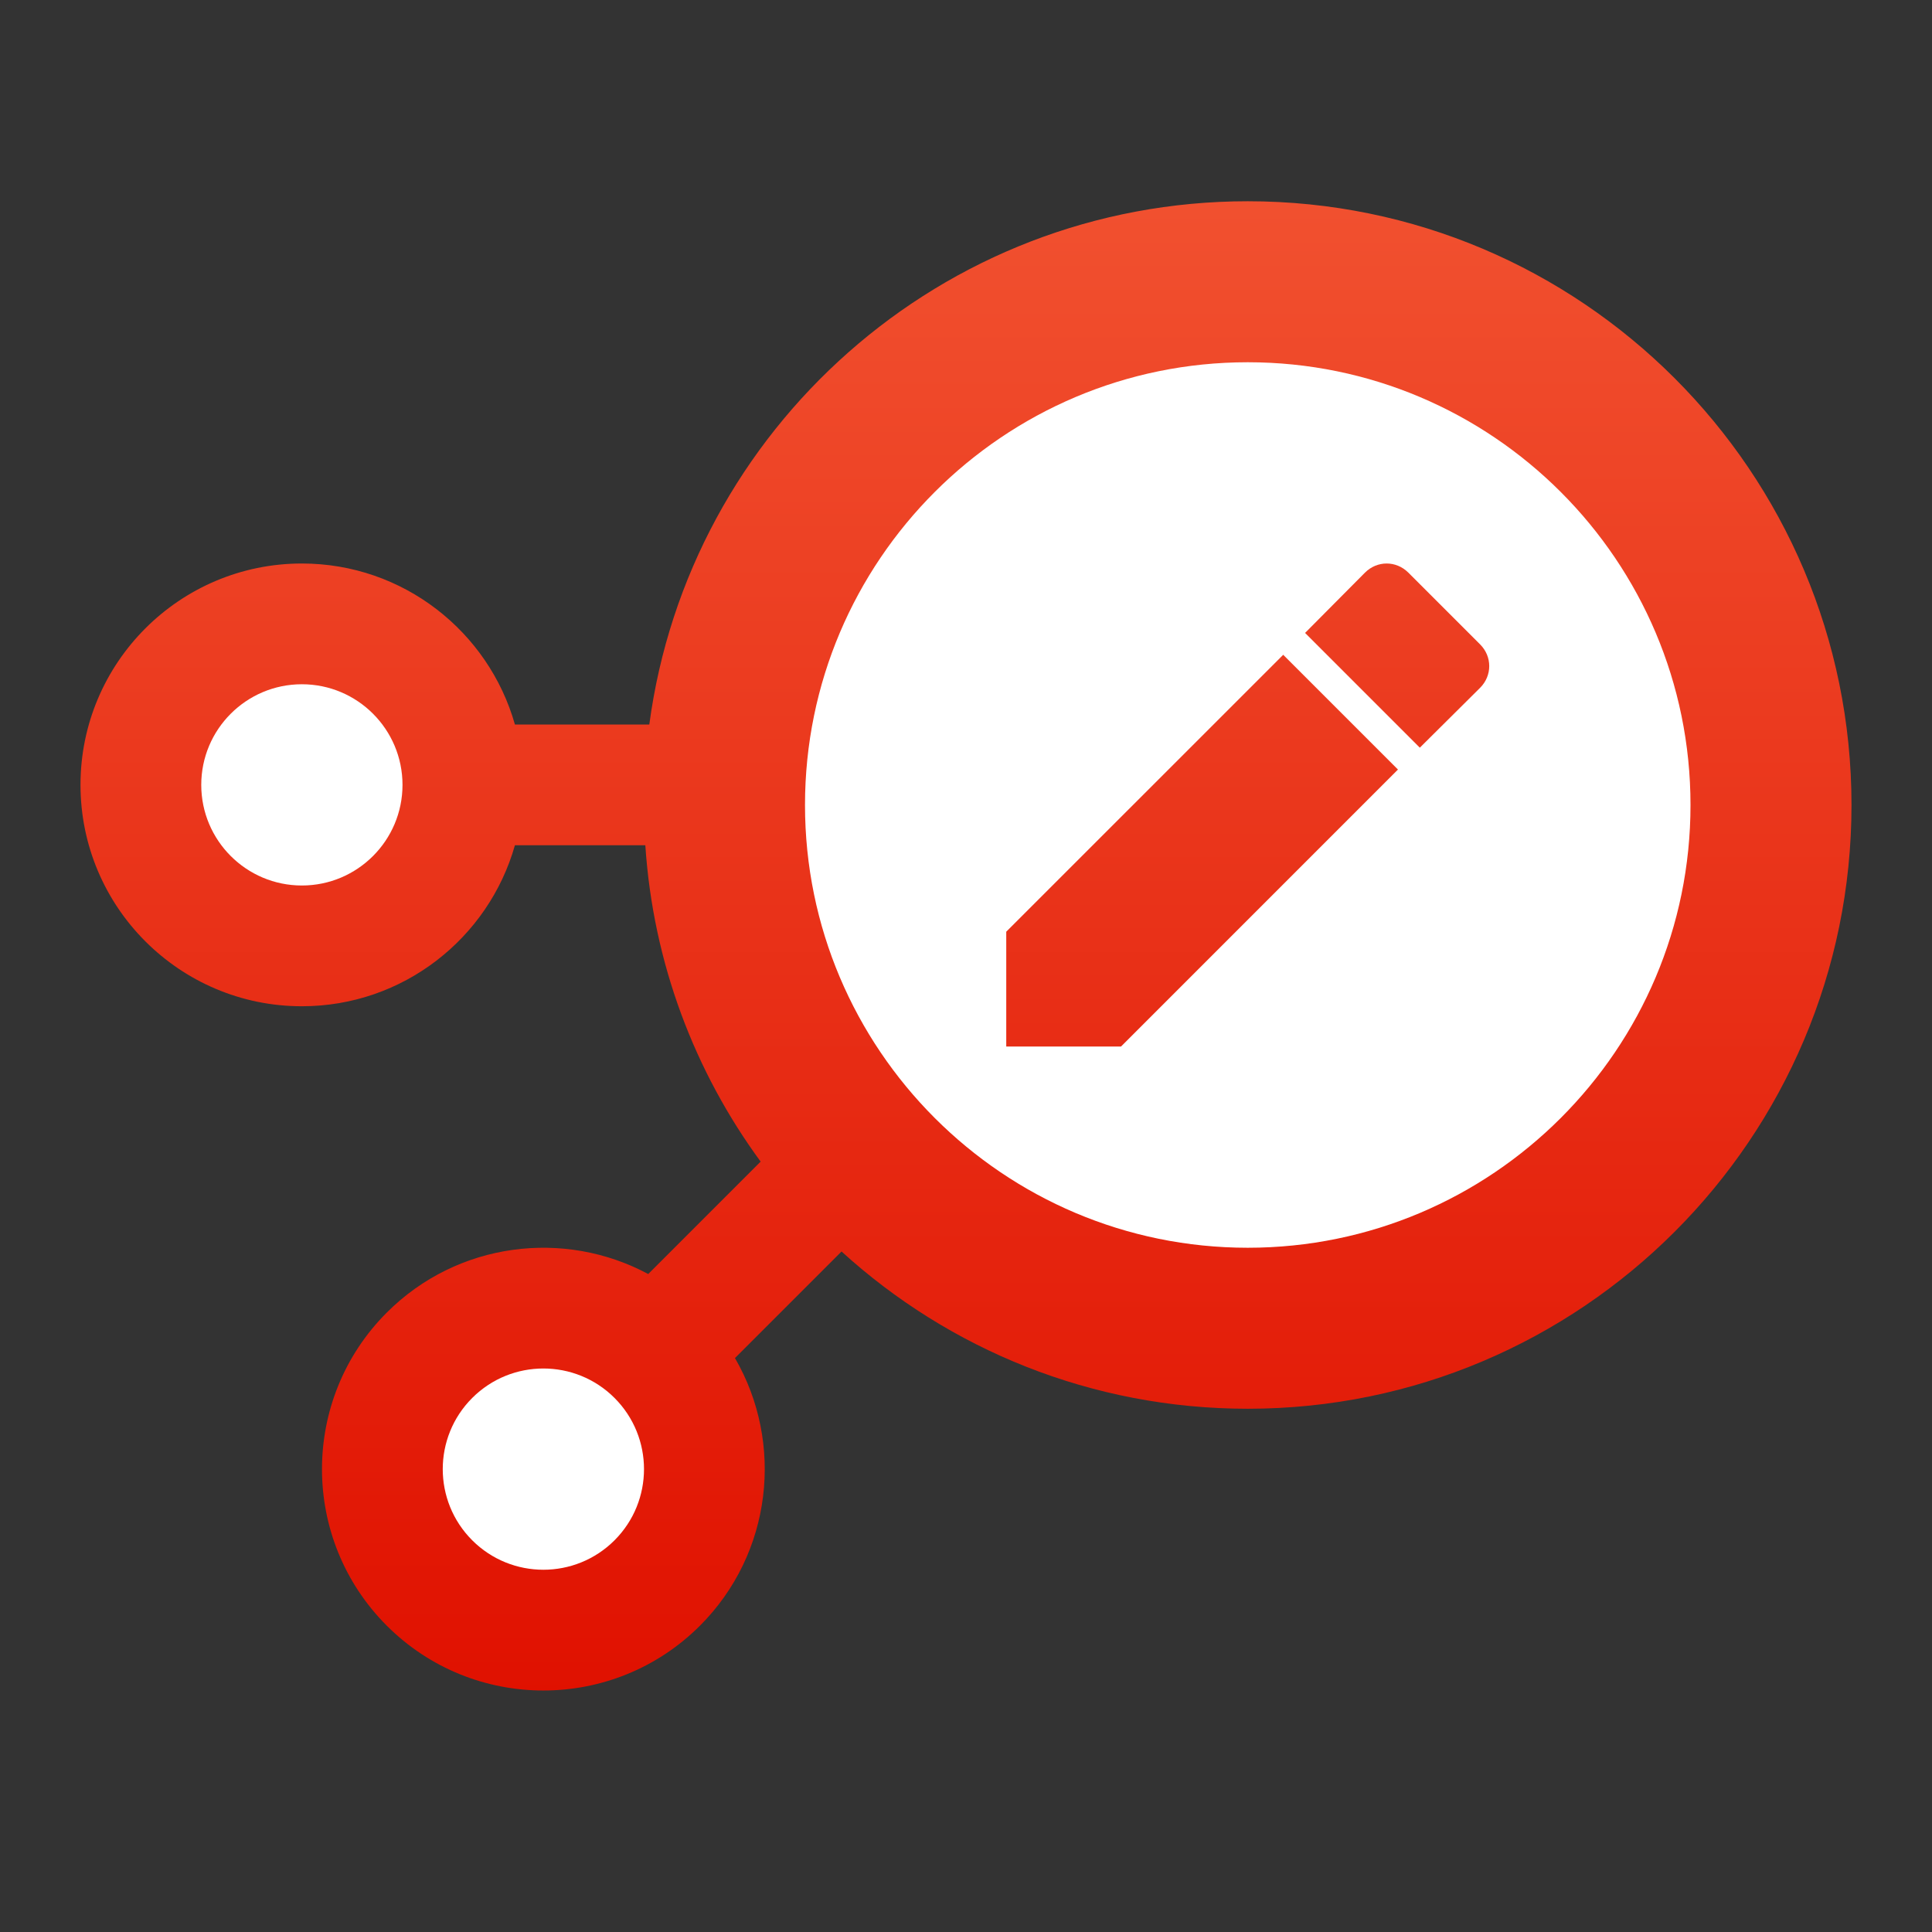 <svg clip-rule="evenodd" fill-rule="evenodd" stroke-linejoin="round" stroke-miterlimit="2" viewBox="0 0 48 48" xmlns="http://www.w3.org/2000/svg">
 <rect x="0" y="0" width="48" height="48" fill="#333333" stroke="none"/>
 <linearGradient id="a" x2="1" gradientTransform="matrix(0 -36.703 36.703 0 28.02 42)" gradientUnits="userSpaceOnUse">
  <stop stop-color="#e01100" offset="0"/>
  <stop stop-color="#f1502f" offset="1"/>
 </linearGradient>
 <path d="m16.132 18c.979-7.335 7.267-13 14.868-13 8.279 0 15 6.721 15 15s-6.721 15-15 15c-3.885 0-7.427-1.48-10.092-3.907l-2.648 2.648c1.221 2.104.931 4.848-.87 6.649-2.147 2.147-5.633 2.147-7.78 0s-2.147-5.633 0-7.78c1.757-1.757 4.412-2.076 6.495-.957l2.793-2.793c-1.637-2.231-2.672-4.932-2.865-7.86h-3.24c-.654 2.308-2.777 4-5.293 4-3.035 0-5.5-2.465-5.5-5.5 0-3.036 2.465-5.5 5.5-5.5 2.516 0 4.639 1.692 5.293 4z" fill="url(#a)"/>
 <path d="m11.732 34.732c-.976.976-.976 2.56 0 3.536s2.56.976 3.536 0 .976-2.56 0-3.536-2.56-.976-3.536 0zm19.268-25.732c-6.071 0-11 4.929-11 11s4.929 11 11 11 11-4.929 11-11-4.929-11-11-11zm.881 7.268 2.851 2.851-6.88 6.881h-2.852v-2.852zm-24.381 5.732c-1.38 0-2.5-1.12-2.5-2.5s1.12-2.5 2.5-2.5 2.5 1.12 2.5 2.5-1.12 2.5-2.5 2.5zm26.951-8c.194 0 .388.076.539.227l1.783 1.783c.302.301.302.776 0 1.078l-1.498 1.488-2.851-2.851 1.488-1.498c.151-.151.345-.227.539-.227z" fill="#fff" fill-rule="nonzero"/>
</svg>
